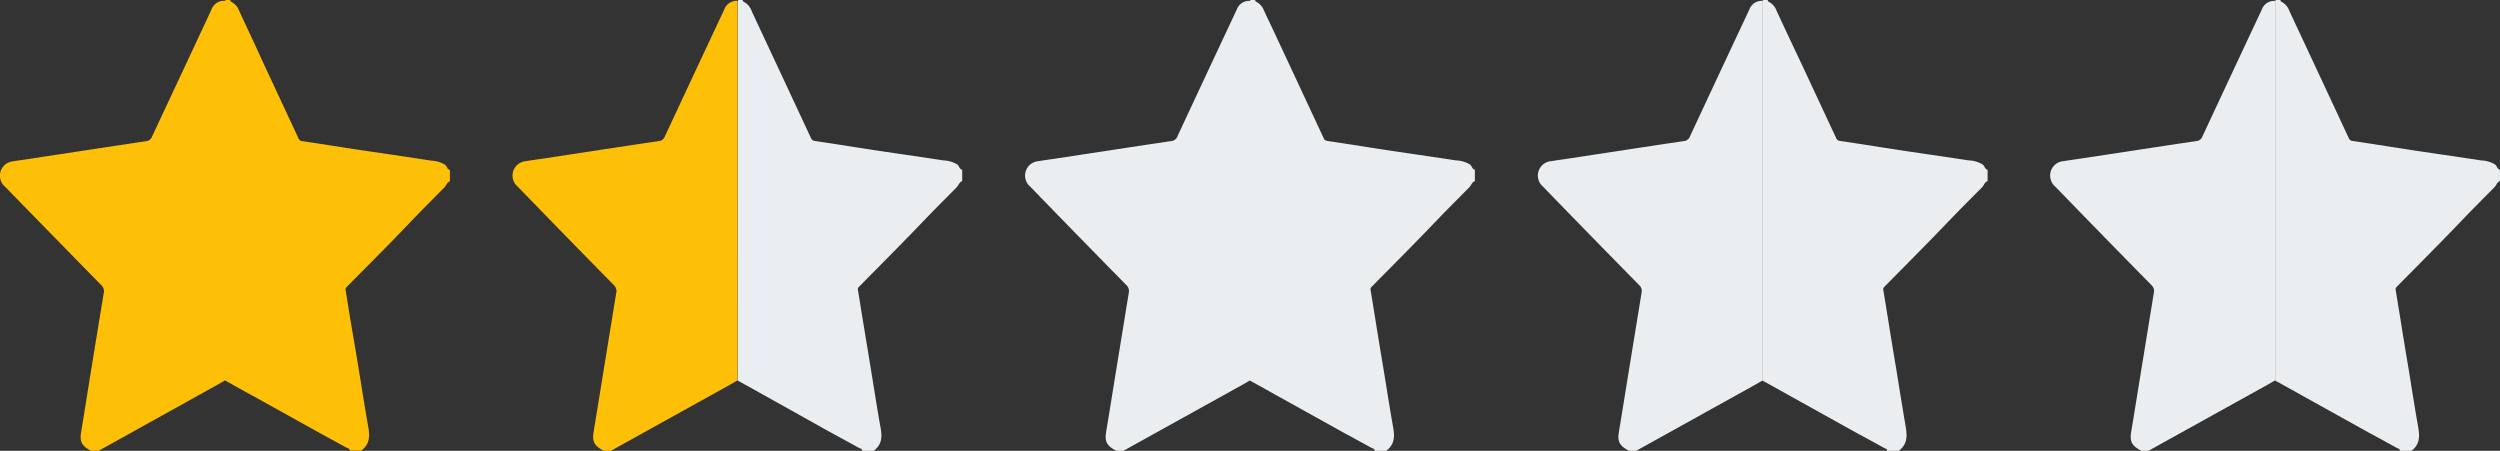 <svg xmlns="http://www.w3.org/2000/svg" viewBox="0 0 612.7 110.48"><rect x="0" y="0" width="612.7" height="110.48" fill="#333333" stroke="none"/><defs><style>.cls-1{fill:#ebeef0;}.cls-2{fill:#fec007;}</style></defs><title>Asset 9</title><g id="Layer_2" data-name="Layer 2"><g id="Layer_1-2" data-name="Layer 1"><path class="cls-1" d="M339.73,110.48h-2.8c-.07-.55-.58-.59-.93-.78-2.32-1.29-4.64-2.55-7-3.83l-15.47-8.6c-2.41-1.34-4.81-2.7-7.21-4,0-.46,0-.93,0-1.4V.22l.22-.22h1.07a.54.54,0,0,0,.36.49,3.94,3.94,0,0,1,1.83,2.16C310.9,5,312,7.27,313.06,9.57l3.33,7.12q4,8.56,8,17.14a1.12,1.12,0,0,0,.95.72c4.12.6,8.23,1.27,12.35,1.9,6.37,1,12.75,1.87,19.12,2.86a7.13,7.13,0,0,1,3.44,1c.51.37.51,1.15,1.21,1.29v2.8c-.74.22-.87,1-1.33,1.47-2.85,2.89-5.73,5.74-8.53,8.68-5,5.23-10.09,10.31-15.15,15.45l-.3.31a.81.81,0,0,0-.25.77c.38,2.22.72,4.44,1.09,6.66q1,6.34,2.08,12.69c.69,4.26,1.36,8.53,2.09,12.78C341.63,105.88,342.39,108.51,339.73,110.48Z"/><path class="cls-1" d="M306.35.22v91.6c0,.47,0,.94,0,1.4-.49.29-1,.59-1.48.87l-29.54,16.39h-1.72c-2.25-1.12-2.89-2.2-2.55-4.39.22-1.45.48-2.9.71-4.36q2.43-15,4.88-30a2,2,0,0,0-.62-1.88q-11.81-12-23.56-24.13a3.54,3.54,0,0,1,2-6.22c1.52-.25,3.05-.45,4.57-.68,9.32-1.42,18.63-2.86,28-4.24a1.76,1.76,0,0,0,1.54-1.2q7.23-15.51,14.51-31A3.22,3.22,0,0,1,306.35.22Z"/><path class="cls-1" d="M465.34,110.48h-2.8c-.07-.55-.58-.59-.93-.78-2.31-1.29-4.64-2.55-7-3.83l-15.47-8.6c-2.41-1.34-4.81-2.7-7.21-4,0-.46,0-.93,0-1.4V.22l.22-.22h1.07a.54.54,0,0,0,.36.49,3.9,3.9,0,0,1,1.83,2.16c1.07,2.32,2.15,4.62,3.23,6.92L442,16.69q4,8.56,8,17.14a1.12,1.12,0,0,0,1,.72c4.12.6,8.23,1.27,12.35,1.9,6.37,1,12.75,1.87,19.12,2.86a7.13,7.13,0,0,1,3.44,1c.51.37.51,1.15,1.21,1.29v2.8c-.74.22-.87,1-1.33,1.47-2.85,2.89-5.73,5.74-8.53,8.68-5,5.23-10.09,10.31-15.15,15.45l-.3.31a.81.81,0,0,0-.25.77c.38,2.22.72,4.44,1.09,6.66q1,6.34,2.08,12.69c.69,4.26,1.36,8.53,2.09,12.78C467.24,105.88,468,108.51,465.34,110.48Z"/><path class="cls-1" d="M432,.22v91.6c0,.47,0,.94,0,1.4-.49.29-1,.59-1.48.87L401,110.48h-1.72c-2.25-1.12-2.89-2.2-2.55-4.39.22-1.45.48-2.9.71-4.36q2.43-15,4.88-30a1.93,1.93,0,0,0-.62-1.88q-11.81-12-23.56-24.13a3.54,3.54,0,0,1,2-6.22c1.52-.25,3.05-.45,4.57-.68,9.32-1.42,18.63-2.86,27.95-4.24a1.76,1.76,0,0,0,1.54-1.2q7.23-15.51,14.51-31A3.22,3.22,0,0,1,432,.22Z"/><path class="cls-1" d="M591,110.48h-2.8c-.07-.55-.58-.59-.93-.78-2.31-1.29-4.64-2.55-7-3.83l-15.47-8.6c-2.41-1.34-4.81-2.7-7.21-4,0-.46,0-.93,0-1.4V.22l.22-.22h1.07a.54.54,0,0,0,.36.49,3.9,3.9,0,0,1,1.83,2.16c1.07,2.32,2.15,4.62,3.23,6.92l3.33,7.12q4,8.56,8,17.14a1.1,1.1,0,0,0,.94.72c4.12.6,8.23,1.27,12.35,1.9,6.37,1,12.75,1.87,19.12,2.86a7.13,7.13,0,0,1,3.44,1c.51.37.51,1.15,1.21,1.29v2.8c-.74.22-.87,1-1.33,1.47-2.85,2.89-5.73,5.74-8.52,8.68-5,5.23-10.1,10.31-15.16,15.45l-.3.31a.81.81,0,0,0-.25.77c.38,2.22.72,4.44,1.09,6.66q1,6.34,2.08,12.69c.69,4.26,1.36,8.53,2.09,12.78C592.85,105.88,593.61,108.51,591,110.48Z"/><path class="cls-1" d="M557.57.22v91.6c0,.47,0,.94,0,1.4-.49.29-1,.59-1.48.87l-29.54,16.39h-1.72c-2.25-1.12-2.89-2.2-2.55-4.39.22-1.45.48-2.9.71-4.36q2.43-15,4.88-30a1.93,1.93,0,0,0-.62-1.88q-11.81-12-23.56-24.13a3.54,3.54,0,0,1,2-6.22c1.52-.25,3.05-.45,4.57-.68,9.32-1.42,18.63-2.86,28-4.24a1.76,1.76,0,0,0,1.54-1.2q7.23-15.51,14.51-31A3.22,3.22,0,0,1,557.57.22Z"/><path class="cls-1" d="M214.12,110.48h-2.8c-.07-.55-.58-.59-.93-.78-2.32-1.29-4.64-2.55-7-3.83L188,97.27c-2.41-1.34-4.81-2.7-7.21-4,0-.46,0-.93,0-1.4V.22L181,0H182a.54.54,0,0,0,.36.49,3.94,3.94,0,0,1,1.83,2.16c1.07,2.32,2.15,4.62,3.23,6.92l3.33,7.12q4,8.56,8,17.14a1.12,1.12,0,0,0,.95.72c4.12.6,8.23,1.27,12.35,1.9,6.37,1,12.75,1.87,19.12,2.86a7.13,7.13,0,0,1,3.44,1c.5.37.51,1.15,1.21,1.29v2.8c-.74.22-.87,1-1.33,1.47-2.85,2.89-5.73,5.74-8.53,8.68-5,5.23-10.09,10.31-15.15,15.45l-.3.31a.81.81,0,0,0-.25.77c.38,2.22.72,4.44,1.08,6.66q1.05,6.34,2.09,12.69c.69,4.26,1.36,8.53,2.09,12.78C216,105.88,216.78,108.51,214.12,110.48Z"/><path class="cls-2" d="M180.74.22v91.6c0,.47,0,.94,0,1.4-.49.29-1,.59-1.48.87l-29.54,16.39H148c-2.25-1.12-2.89-2.2-2.55-4.39.22-1.45.48-2.9.71-4.36q2.43-15,4.88-30a2,2,0,0,0-.62-1.88q-11.81-12-23.56-24.13a3.54,3.54,0,0,1,2-6.22c1.52-.25,3-.45,4.57-.68,9.31-1.42,18.63-2.86,28-4.24a1.76,1.76,0,0,0,1.54-1.2q7.23-15.51,14.51-31A3.22,3.22,0,0,1,180.74.22Z"/><path class="cls-2" d="M109.05,40.36a7.13,7.13,0,0,0-3.44-1c-6.37-1-12.75-1.9-19.12-2.86-4.12-.63-8.23-1.3-12.35-1.9a1.12,1.12,0,0,1-1-.72q-4-8.58-8-17.14L61.84,9.57c-1.08-2.3-2.16-4.6-3.23-6.92A3.94,3.94,0,0,0,56.78.49.54.54,0,0,1,56.42,0H55.34l-.21.22A3.21,3.21,0,0,0,51.8,2.41q-7.24,15.5-14.51,31a1.77,1.77,0,0,1-1.54,1.2C26.43,36,17.11,37.43,7.8,38.85c-1.52.23-3,.43-4.57.68a3.54,3.54,0,0,0-2,6.22Q13,57.83,24.82,69.88a2,2,0,0,1,.62,1.88q-2.48,15-4.88,30c-.23,1.46-.49,2.91-.71,4.36-.34,2.19.3,3.27,2.54,4.39h1.73L53.66,94.09c.5-.28,1-.58,1.48-.87h0c2.4,1.35,4.8,2.71,7.21,4l15.47,8.6c2.32,1.28,4.64,2.54,7,3.83.35.19.86.23.93.78h2.8c2.66-2,1.9-4.6,1.45-7.22-.73-4.25-1.4-8.52-2.09-12.78S86.48,82,85.78,77.79c-.36-2.22-.7-4.44-1.08-6.66a.81.81,0,0,1,.25-.77l.3-.31c5.06-5.14,10.19-10.22,15.15-15.45,2.8-2.94,5.68-5.79,8.53-8.68.46-.47.59-1.25,1.33-1.47v-2.8C109.56,41.51,109.55,40.73,109.05,40.36Z"/></g></g></svg>